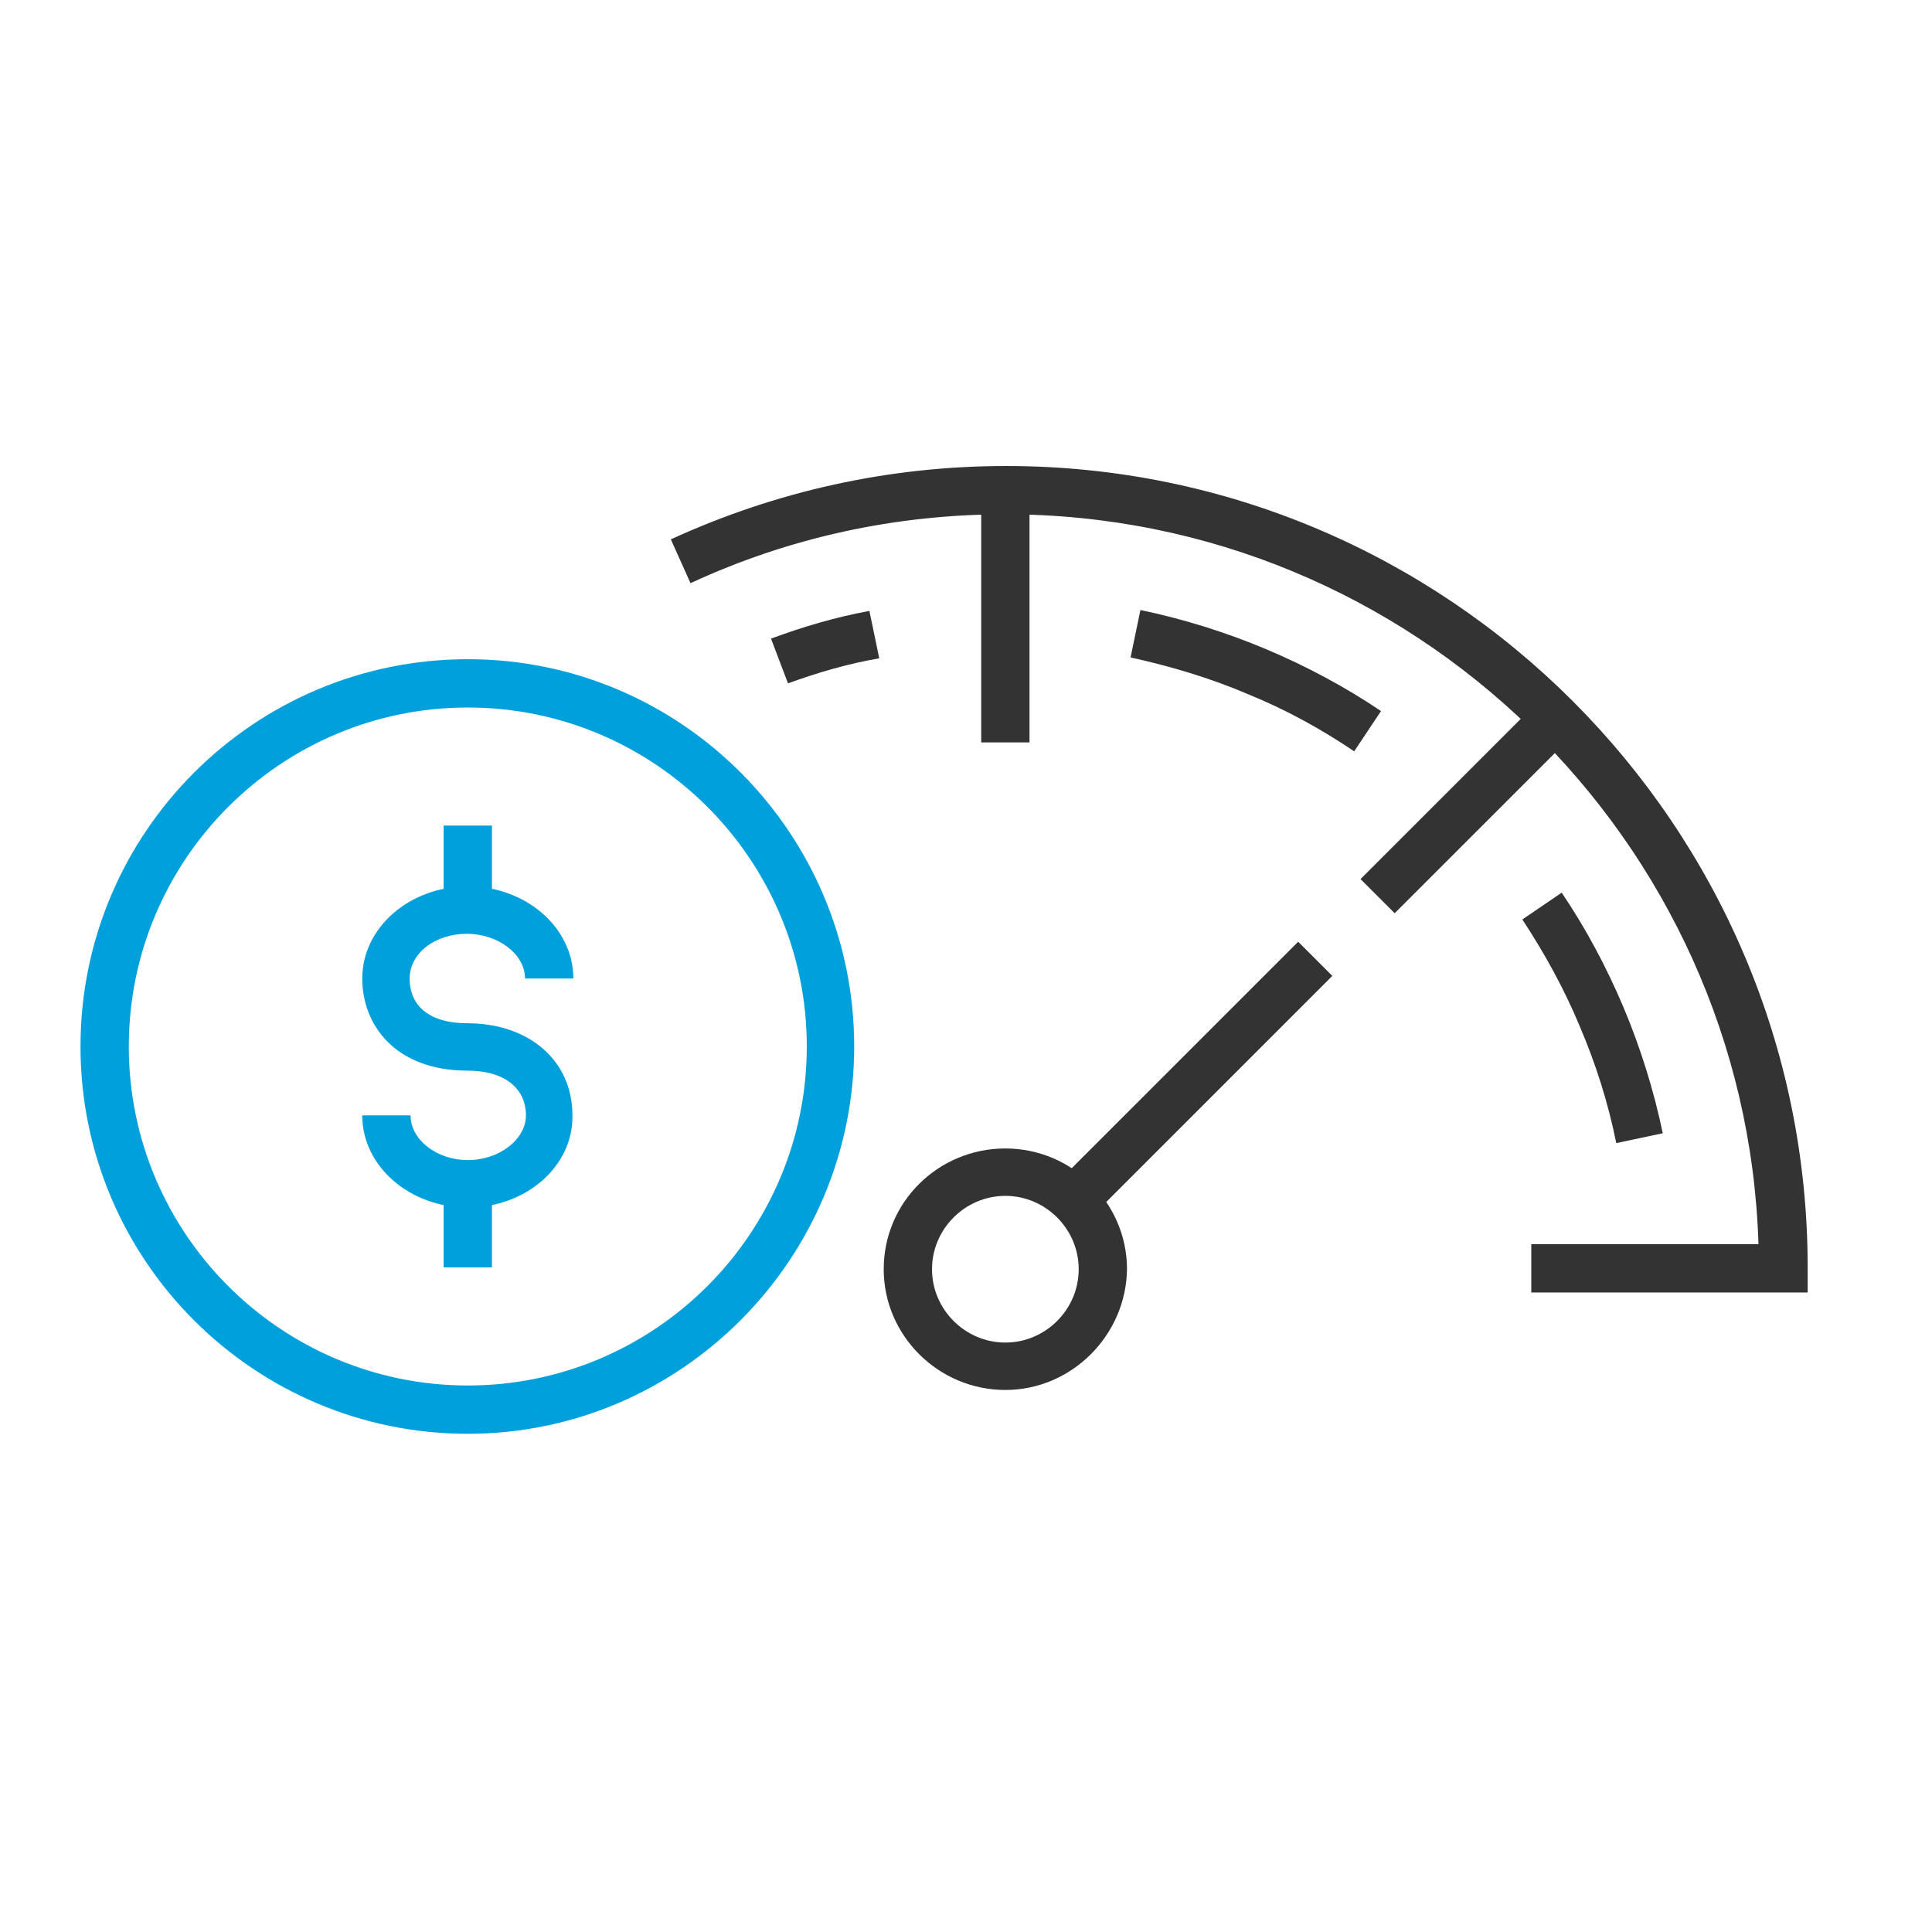 <svg version="1.1" id="Layer_1" xmlns="http://www.w3.org/2000/svg" x="0" y="0" viewBox="0 0 216 216" xml:space="preserve"><style>.st0{fill:#333}.st1{fill:#00a0dd}</style><path class="st0" d="M180.7 127.8c-.9-4.5-2.3-8.9-4.1-13.1-1.7-4.1-3.9-8.1-6.4-11.9l4.4-3c2.7 4 5 8.3 6.9 12.8 1.9 4.5 3.4 9.3 4.4 14.1l-5.2 1.1zM151.4 84c-3.7-2.5-7.7-4.7-11.9-6.4-4.2-1.8-8.6-3.1-13.1-4.1l1.1-5.3c4.8 1 9.6 2.5 14.1 4.4 4.5 1.9 8.8 4.2 12.8 6.9l-3 4.5zM88.1 76.4l-1.9-5c3.5-1.3 7.2-2.4 11-3.1l1.1 5.3c-3.5.6-6.9 1.6-10.2 2.8zM109.7 54.9h5.4V83h-5.4z"/><path class="st0" d="M202 144.5h-30.8v-5.4h25.4c-1.4-45.2-38.7-81.6-84.2-81.6-12.3 0-24.2 2.6-35.2 7.7L75 60.3c11.8-5.4 24.4-8.2 37.5-8.2 49.4 0 89.6 40.2 89.6 89.6v2.8z"/><path transform="rotate(-44.996 163.9 90.276)" class="st0" d="M149.9 87.6H178V93h-28.1z"/><path class="st0" d="M112.4 155.4c-7.5 0-13.6-6.1-13.6-13.5 0-7.5 6.1-13.5 13.6-13.5s13.6 6.1 13.6 13.5c-.1 7.4-6.2 13.5-13.6 13.5zm0-21.7c-4.5 0-8.2 3.7-8.2 8.2s3.7 8.2 8.2 8.2 8.2-3.7 8.2-8.2-3.7-8.2-8.2-8.2z"/><path transform="rotate(-44.996 133.524 120.653)" class="st0" d="M114.4 118h38.2v5.4h-38.2z"/><g><path class="st1" d="M52.3 135c-6.5 0-11.8-4.6-11.8-10.3h5.4c0 2.7 2.9 5 6.4 5 3.5 0 6.5-2.3 6.5-5 0-3.1-2.5-5-6.5-5-8.2 0-11.8-5.2-11.8-10.3 0-5.7 5.3-10.3 11.8-10.3 6.5 0 11.8 4.6 11.8 10.3h-5.4c0-2.7-3-5-6.5-5-3.6 0-6.4 2.2-6.4 5 0 3.2 2.4 5 6.4 5 7 0 11.8 4.2 11.8 10.3.1 5.7-5.2 10.3-11.7 10.3z"/><path class="st1" d="M49.6 92.3H55v10.6h-5.4zM49.6 131.1H55v10.6h-5.4z"/><g><path class="st1" d="M52.3 160.3C28.4 160.3 9 140.9 9 117s19.4-43.3 43.3-43.3S95.5 93.2 95.5 117s-19.4 43.3-43.2 43.3zm0-81.2c-20.9 0-37.9 17-37.9 37.9s17 37.9 37.9 37.9 37.9-17 37.9-37.9-17-37.9-37.9-37.9z"/></g></g></svg>